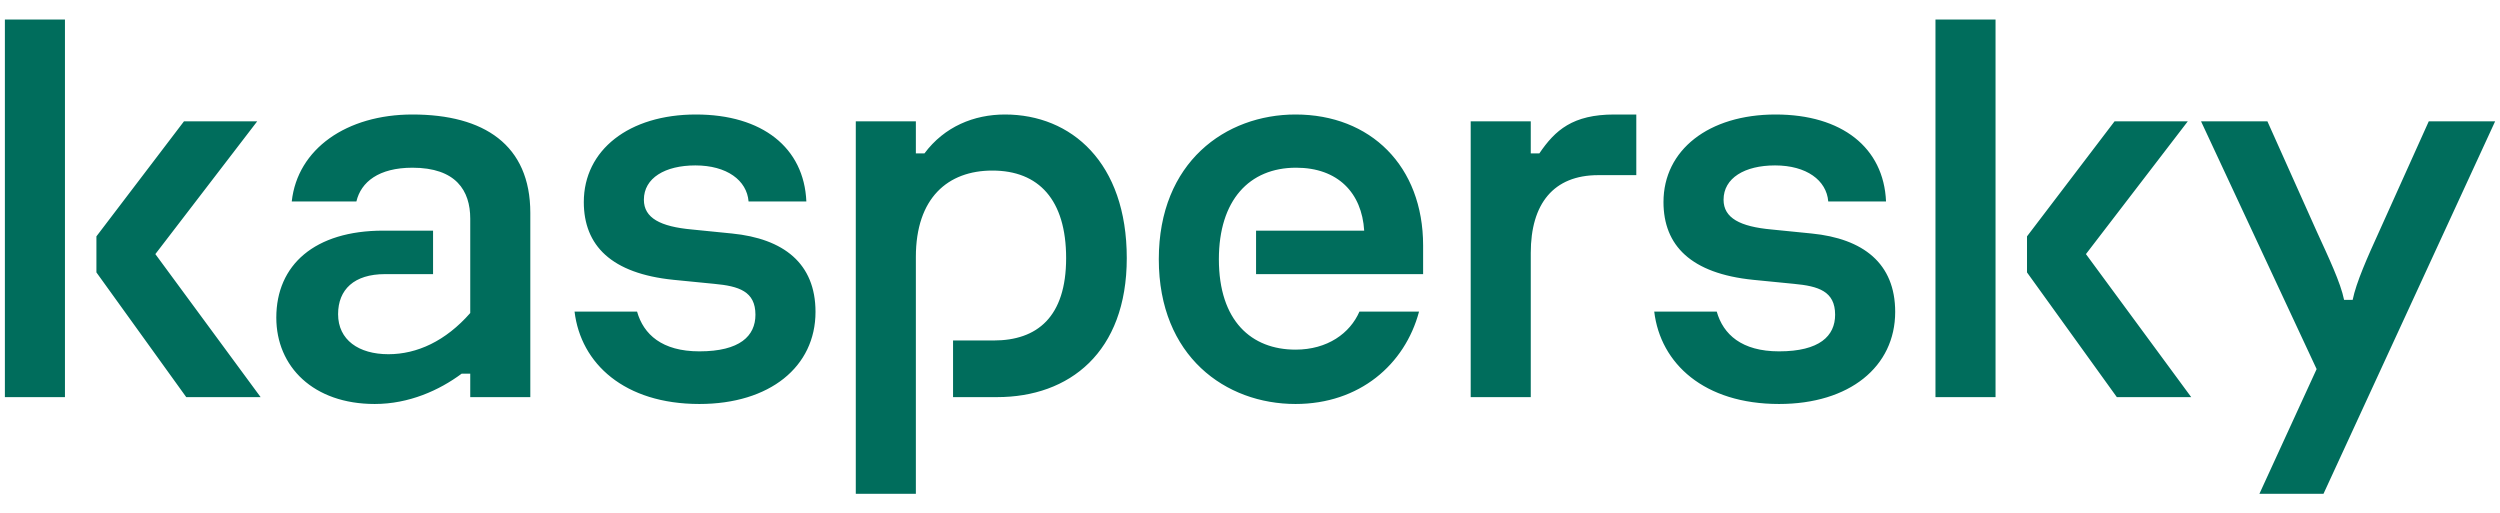 <svg width="1024" height="210" viewBox="0 0 1024 210" fill="none" xmlns="http://www.w3.org/2000/svg">
<path d="M461.527 105.719C461.527 144.382 437.938 162.66 408.413 162.66H390.369V139.461H407.007C424.816 139.461 436.687 129.855 436.687 105.719C436.687 81.817 425.46 69.864 406.479 69.864C388.201 69.864 375.137 81.114 375.137 105.25V202.264H350.532V49.711H375.137V62.836H378.652C386.854 51.822 398.98 46.899 411.634 46.899C438.817 46.899 461.527 66.583 461.527 105.719ZM299.82 95.641L283.416 94C270.528 92.829 263.732 89.314 263.732 81.815C263.732 72.91 272.403 67.755 284.822 67.755C297.711 67.755 305.912 73.848 306.615 82.518H330.283C329.346 60.491 312.24 46.899 285.057 46.899C257.64 46.899 239.127 61.428 239.127 82.752C239.127 100.562 250.375 112.044 275.918 114.622L292.555 116.262C302.632 117.199 309.428 119.308 309.428 128.916C309.428 137.587 303.1 143.913 286.463 143.913C271.142 143.913 263.593 136.961 260.944 127.642H235.339C237.89 148.944 255.785 165.472 286.463 165.472C315.286 165.472 334.032 150.24 334.032 127.745C334.032 107.826 320.91 97.75 299.82 95.641ZM556.822 127.642C552.962 136.507 543.739 143.211 530.651 143.211C512.608 143.211 499.251 131.494 499.251 106.186C499.251 82.049 511.67 68.692 530.885 68.692C547.992 68.692 557.834 79.003 558.772 94.469H514.482V112.28H582.908V100.562C582.908 67.989 561.349 46.899 530.651 46.899C502.063 46.899 474.645 66.349 474.645 106.186C474.645 146.022 502.063 165.472 530.651 165.472C556.8 165.472 575.446 149.365 581.239 127.642H556.822ZM168.945 46.899C141.997 46.899 121.844 60.961 119.501 82.518H145.98C147.855 74.552 155.119 68.694 168.945 68.694C186.755 68.694 192.613 78.069 192.613 89.55V128.213C182.537 139.697 170.82 145.085 159.103 145.085C146.918 145.085 138.482 139.227 138.482 128.684C138.482 118.605 145.043 112.28 157.697 112.28H177.381V94.469H156.994C128.874 94.469 113.174 108.531 113.174 130.088C113.174 150.24 128.405 165.472 153.479 165.472C167.539 165.472 179.959 159.85 189.098 153.052H192.613V162.66H217.218V87.205C217.218 59.319 198.237 46.899 168.945 46.899ZM2 162.66H26.605V8H2V162.66ZM105.341 49.711H75.347L39.493 96.814V111.577L76.284 162.66H106.747L63.63 104.077L105.341 49.711ZM994.817 49.711L974.664 94.469C969.743 105.25 965.059 115.793 963.652 122.825H960.134C958.728 115.793 953.809 105.483 948.888 94.705L928.735 49.711H901.552L948.888 151.178L925.454 202.264H951.7L1022 49.711H994.817ZM896.11 49.711H866.115L830.262 96.814V111.577L867.052 162.66H897.516L854.398 104.077L896.11 49.711ZM742.056 95.641L725.653 94C712.764 92.829 705.969 89.314 705.969 81.815C705.969 72.91 714.639 67.755 727.059 67.755C739.947 67.755 748.149 73.848 748.852 82.518H772.519C771.582 60.491 754.476 46.899 727.293 46.899C699.876 46.899 681.364 61.428 681.364 82.752C681.364 100.562 692.612 112.044 718.154 114.622L734.792 116.262C744.868 117.199 751.664 119.308 751.664 128.916C751.664 137.587 745.337 143.913 728.699 143.913C713.378 143.913 705.829 136.961 703.18 127.642H677.575C680.126 148.944 698.021 165.472 728.699 165.472C757.522 165.472 776.269 150.24 776.269 127.745C776.269 107.826 763.146 97.75 742.056 95.641ZM792.768 162.66H817.373V8H792.768V162.66ZM630.516 62.836H627.001V49.711H602.396V162.66H627.001V103.608C627.001 83.456 636.313 71.739 654.653 71.739H670.229V46.899H661.214C644.197 46.899 636.965 53.317 630.516 62.836Z" fill="#006D5C"/>
</svg>
